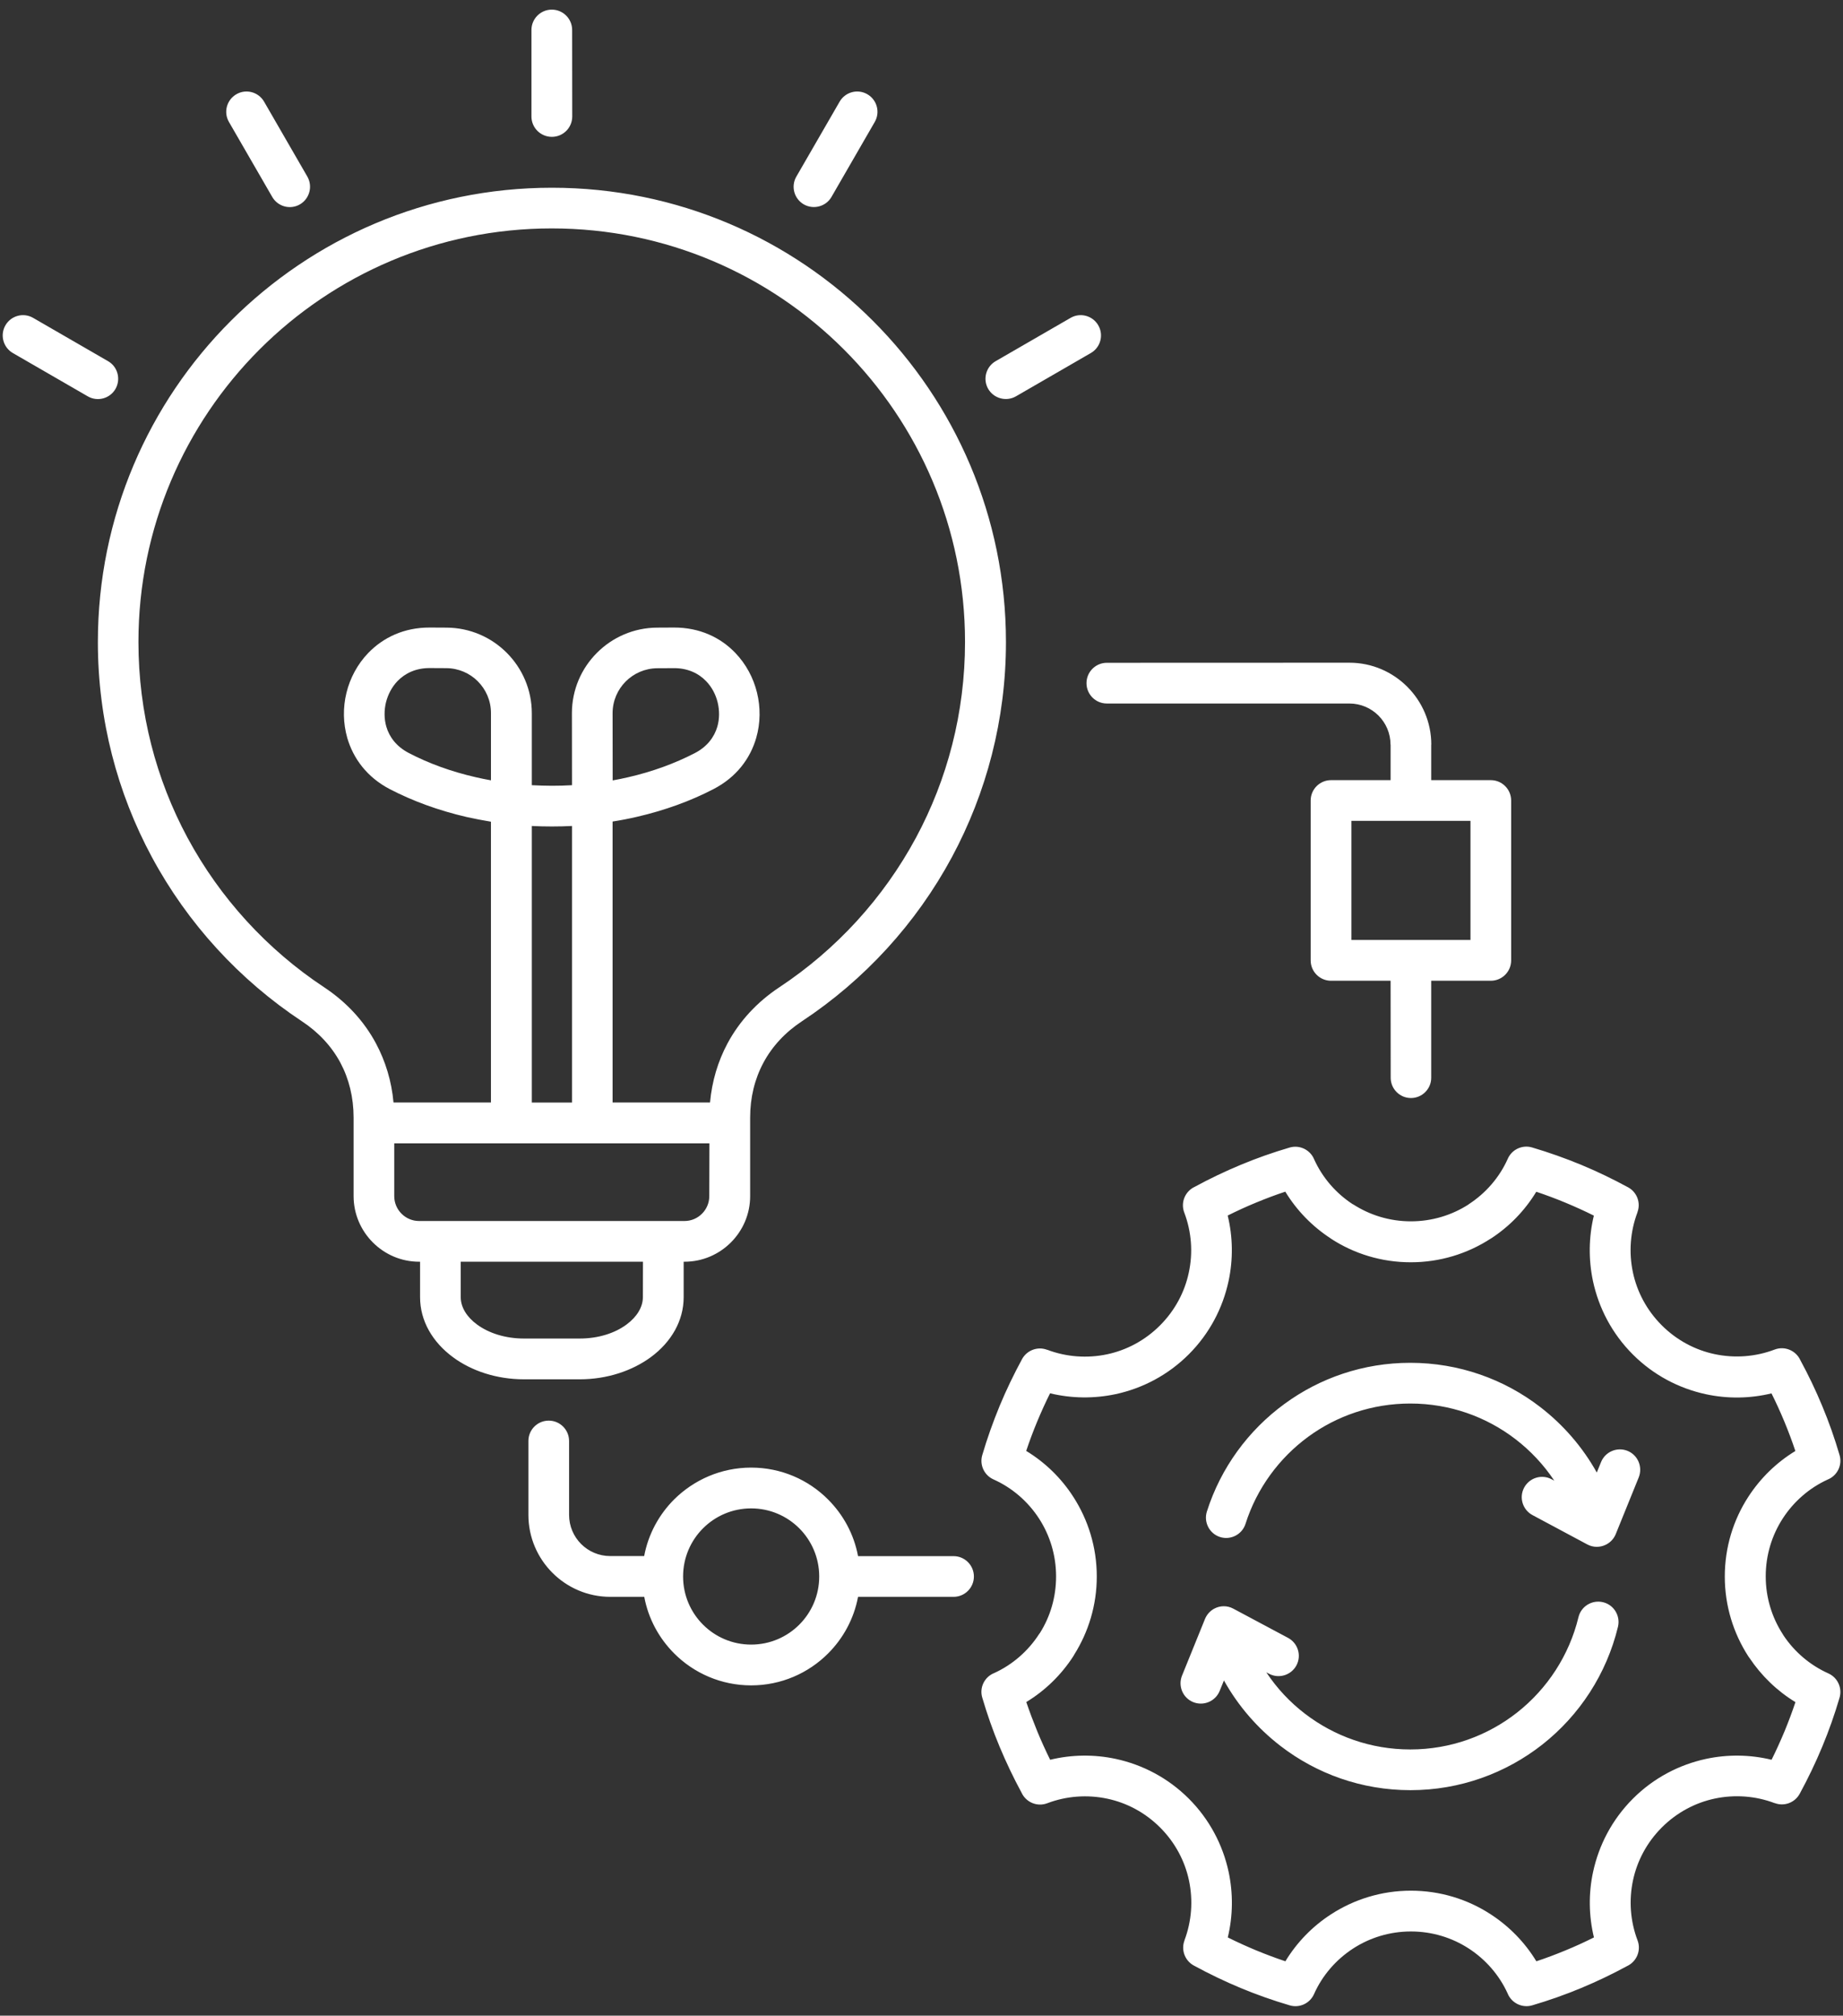<svg width="86" height="94" viewBox="0 0 86 94" fill="none" xmlns="http://www.w3.org/2000/svg">
<rect x="0" y="0" width="86" height="94" fill="#333333" stroke="none"/>
<g clip-path="url(#clip0_121_11)">
<path fill-rule="evenodd" clip-rule="evenodd" d="M35.004 52.117V55.781C35.004 56.625 34.66 57.387 34.106 57.941C33.551 58.496 32.785 58.84 31.945 58.84H31.902V60.492C31.902 61.601 31.317 62.59 30.371 63.289C29.504 63.926 28.328 64.324 27.051 64.324H24.453C23.172 64.324 21.996 63.93 21.133 63.289C20.188 62.59 19.602 61.605 19.602 60.492V58.84H19.559C18.715 58.84 17.953 58.496 17.399 57.941C16.844 57.387 16.5 56.621 16.5 55.781V52.117C16.5 51.179 16.285 50.312 15.883 49.558C15.477 48.801 14.871 48.144 14.09 47.629C11.172 45.699 8.754 43.066 7.086 39.968C5.477 36.98 4.567 33.566 4.567 29.942C4.567 24.09 6.938 18.794 10.774 14.961C14.609 11.126 19.906 8.755 25.753 8.755C31.605 8.755 36.901 11.126 40.733 14.961C44.569 18.797 46.941 24.094 46.941 29.942C46.941 33.566 46.026 36.981 44.421 39.968C42.753 43.066 40.339 45.699 37.417 47.629C36.636 48.144 36.03 48.801 35.624 49.558C35.218 50.316 35.004 51.179 35.004 52.117ZM35.051 68.441C36.453 68.441 37.723 69.007 38.641 69.929C39.348 70.636 39.848 71.546 40.039 72.57H44.496C45.02 72.57 45.445 72.996 45.445 73.519C45.445 74.043 45.02 74.468 44.496 74.468H40.039C39.848 75.488 39.348 76.402 38.641 77.109C37.723 78.027 36.453 78.597 35.051 78.597C33.649 78.597 32.379 78.027 31.461 77.109C30.754 76.402 30.254 75.492 30.063 74.468H28.477C27.426 74.468 26.469 74.039 25.778 73.347C25.086 72.656 24.657 71.699 24.657 70.648V67.199C24.657 66.675 25.082 66.25 25.606 66.25C26.129 66.25 26.555 66.675 26.555 67.199V70.648C26.555 71.175 26.77 71.656 27.117 72.004C27.465 72.351 27.946 72.566 28.473 72.566H30.059C30.25 71.546 30.75 70.632 31.457 69.925C32.379 69.011 33.648 68.441 35.051 68.441ZM37.297 71.273C36.723 70.699 35.93 70.343 35.051 70.343C34.172 70.343 33.379 70.699 32.805 71.273C32.231 71.847 31.875 72.64 31.875 73.519C31.875 74.398 32.231 75.191 32.805 75.765C33.379 76.339 34.172 76.695 35.051 76.695C35.93 76.695 36.723 76.339 37.297 75.765C37.871 75.191 38.227 74.398 38.227 73.519C38.227 72.644 37.871 71.847 37.297 71.273ZM62.109 36.382H64.89V34.726H64.886C64.886 34.199 64.671 33.718 64.324 33.37C63.976 33.023 63.496 32.808 62.968 32.808H51.648C51.125 32.808 50.699 32.382 50.699 31.859C50.699 31.335 51.125 30.909 51.648 30.909L62.968 30.905C64.023 30.905 64.976 31.335 65.668 32.027C66.359 32.718 66.789 33.675 66.789 34.726H66.785V36.382H69.566C70.089 36.382 70.515 36.808 70.515 37.331V44.788C70.515 45.312 70.089 45.737 69.566 45.737H66.785V50.261C66.785 50.784 66.359 51.206 65.839 51.206C65.316 51.206 64.894 50.78 64.894 50.261L64.89 45.737H62.109C61.586 45.737 61.16 45.312 61.16 44.788V37.331C61.16 36.808 61.586 36.382 62.109 36.382ZM68.617 38.28H63.062V43.835H68.617V38.28ZM60.105 76.382C60.566 76.629 60.742 77.203 60.496 77.664C60.25 78.124 59.675 78.3 59.215 78.054L59.09 77.988C59.582 78.73 60.195 79.386 60.902 79.925C62.261 80.964 63.961 81.585 65.808 81.585C67.691 81.585 69.421 80.941 70.793 79.863C72.195 78.761 73.222 77.203 73.656 75.418C73.777 74.91 74.289 74.597 74.8 74.718C75.308 74.839 75.621 75.351 75.5 75.863C74.965 78.074 73.699 79.996 71.972 81.355C70.277 82.687 68.136 83.484 65.816 83.484C63.539 83.484 61.437 82.718 59.761 81.429C58.683 80.601 57.777 79.558 57.113 78.367L56.914 78.855C56.718 79.339 56.164 79.574 55.679 79.378C55.195 79.183 54.961 78.628 55.156 78.144L56.23 75.496C56.312 75.3 56.457 75.132 56.644 75.027L56.66 75.019C56.929 74.874 57.261 74.863 57.55 75.019L60.105 76.382ZM71.511 70.656C71.05 70.41 70.874 69.835 71.121 69.375C71.367 68.914 71.941 68.738 72.402 68.984L72.527 69.05C72.034 68.308 71.417 67.652 70.714 67.113C69.355 66.07 67.656 65.453 65.808 65.453C64.027 65.453 62.382 66.027 61.054 66.996C59.687 67.996 58.644 69.414 58.12 71.062C57.964 71.558 57.429 71.835 56.933 71.679C56.437 71.523 56.16 70.988 56.316 70.492C56.964 68.453 58.249 66.703 59.941 65.468C61.589 64.261 63.62 63.554 65.808 63.554C68.085 63.554 70.187 64.32 71.863 65.609C72.941 66.437 73.847 67.48 74.511 68.671L74.71 68.183C74.906 67.699 75.46 67.465 75.945 67.66C76.429 67.855 76.663 68.41 76.468 68.898L75.394 71.546C75.312 71.746 75.16 71.918 74.96 72.023L74.957 72.027L74.937 72.035C74.671 72.168 74.347 72.175 74.066 72.023L71.511 70.656ZM47.667 83.597C47.874 84.05 48.398 84.273 48.87 84.093C49.765 83.753 50.741 83.683 51.675 83.882C52.573 84.073 53.433 84.523 54.136 85.226C54.839 85.929 55.288 86.788 55.48 87.687C55.679 88.62 55.608 89.597 55.269 90.491H55.273C55.105 90.925 55.284 91.429 55.702 91.659C56.421 92.05 57.151 92.401 57.894 92.71C58.636 93.019 59.398 93.288 60.183 93.519C60.632 93.652 61.12 93.433 61.316 92.995C61.702 92.124 62.343 91.386 63.144 90.866C63.917 90.366 64.843 90.073 65.839 90.073C66.835 90.073 67.761 90.366 68.534 90.866C69.323 91.378 69.96 92.105 70.351 92.964C70.53 93.409 71.026 93.656 71.495 93.519C72.28 93.288 73.042 93.019 73.784 92.71C74.507 92.409 75.218 92.07 75.917 91.691C76.37 91.484 76.593 90.96 76.413 90.488C76.073 89.593 76.003 88.617 76.202 87.683C76.394 86.784 76.843 85.925 77.546 85.222C78.249 84.519 79.109 84.07 80.007 83.878C80.941 83.679 81.917 83.749 82.812 84.089V84.085C83.249 84.253 83.749 84.073 83.98 83.652C84.37 82.933 84.722 82.202 85.03 81.46C85.339 80.718 85.609 79.956 85.839 79.171C85.972 78.722 85.753 78.234 85.316 78.038C84.464 77.656 83.737 77.038 83.222 76.265C83.21 76.245 83.198 76.226 83.187 76.206C82.687 75.433 82.394 74.507 82.394 73.511C82.394 72.515 82.687 71.589 83.187 70.816C83.698 70.027 84.425 69.39 85.284 68.999C85.73 68.82 85.98 68.324 85.839 67.855C85.609 67.07 85.339 66.304 85.03 65.566C84.73 64.843 84.39 64.132 84.011 63.433C83.804 62.98 83.28 62.757 82.808 62.937C81.913 63.277 80.937 63.347 80.003 63.148C79.105 62.956 78.245 62.507 77.542 61.804C76.839 61.101 76.39 60.242 76.198 59.343C75.999 58.41 76.07 57.433 76.409 56.538H76.405C76.573 56.101 76.394 55.601 75.972 55.37C75.253 54.98 74.523 54.628 73.78 54.32C73.038 54.015 72.276 53.742 71.491 53.511C71.042 53.378 70.554 53.597 70.359 54.035C69.972 54.906 69.331 55.644 68.53 56.163L68.534 56.167H68.53C67.761 56.663 66.835 56.956 65.835 56.956C64.839 56.956 63.913 56.663 63.14 56.163L63.136 56.167C62.347 55.656 61.714 54.929 61.324 54.07C61.144 53.624 60.648 53.378 60.179 53.515C59.394 53.745 58.628 54.015 57.89 54.324C57.167 54.624 56.456 54.964 55.757 55.343C55.304 55.55 55.081 56.073 55.261 56.546C55.601 57.441 55.675 58.417 55.472 59.351C55.281 60.249 54.831 61.109 54.128 61.812C53.425 62.515 52.566 62.964 51.667 63.156C50.734 63.355 49.757 63.284 48.862 62.944V62.948C48.429 62.78 47.925 62.96 47.694 63.378C47.304 64.097 46.952 64.827 46.644 65.57C46.339 66.312 46.066 67.073 45.835 67.859C45.702 68.308 45.921 68.796 46.358 68.991C47.23 69.382 47.968 70.019 48.487 70.82C48.987 71.593 49.28 72.519 49.28 73.515C49.28 74.487 49.007 75.39 48.53 76.148C48.515 76.167 48.503 76.187 48.487 76.206C47.976 76.995 47.249 77.632 46.39 78.023C45.941 78.202 45.694 78.698 45.835 79.167C46.066 79.952 46.335 80.718 46.644 81.456C46.948 82.183 47.288 82.898 47.667 83.597ZM48.401 80.737C48.589 81.194 48.792 81.636 49.003 82.066C50.003 81.823 51.054 81.808 52.066 82.026C53.316 82.296 54.507 82.913 55.476 83.882C56.444 84.851 57.062 86.042 57.331 87.292C57.546 88.304 57.534 89.351 57.292 90.351C57.722 90.566 58.163 90.765 58.62 90.956C59.069 91.14 59.523 91.312 59.98 91.464C60.515 90.581 61.249 89.827 62.116 89.269C63.187 88.577 64.464 88.171 65.835 88.171C67.206 88.171 68.484 88.573 69.554 89.269C70.421 89.831 71.156 90.581 71.691 91.464C72.152 91.312 72.605 91.14 73.05 90.956C73.507 90.769 73.948 90.566 74.378 90.351C74.136 89.351 74.12 88.3 74.339 87.292C74.609 86.042 75.226 84.851 76.195 83.882C77.163 82.913 78.355 82.296 79.605 82.026C80.617 81.808 81.663 81.823 82.667 82.066C82.882 81.636 83.081 81.194 83.273 80.737C83.456 80.292 83.628 79.835 83.781 79.378C82.925 78.859 82.191 78.147 81.632 77.312C81.613 77.288 81.597 77.265 81.581 77.241C80.89 76.171 80.484 74.894 80.484 73.522C80.484 72.151 80.886 70.874 81.581 69.804C82.144 68.936 82.894 68.202 83.777 67.667C83.624 67.206 83.453 66.753 83.269 66.308C83.081 65.855 82.878 65.409 82.663 64.98C81.663 65.222 80.613 65.237 79.601 65.019C78.351 64.749 77.159 64.132 76.191 63.163C75.222 62.194 74.605 61.003 74.335 59.753C74.12 58.741 74.132 57.694 74.374 56.69C73.945 56.475 73.503 56.276 73.046 56.085C72.601 55.901 72.144 55.729 71.687 55.577C71.152 56.46 70.417 57.214 69.55 57.772V57.769C68.476 58.464 67.198 58.866 65.831 58.866C64.46 58.866 63.183 58.464 62.112 57.769L62.116 57.765H62.112C61.241 57.202 60.511 56.452 59.976 55.573C59.515 55.725 59.062 55.897 58.616 56.081C58.159 56.269 57.718 56.472 57.288 56.686C57.531 57.686 57.546 58.737 57.327 59.749C57.058 60.999 56.441 62.19 55.472 63.159C54.503 64.128 53.312 64.745 52.062 65.015C51.05 65.23 50.003 65.218 48.999 64.976C48.784 65.405 48.585 65.847 48.394 66.304C48.21 66.749 48.038 67.206 47.886 67.663C48.769 68.198 49.523 68.933 50.081 69.8C50.773 70.87 51.179 72.147 51.179 73.519C51.179 74.855 50.792 76.108 50.124 77.167C50.112 77.19 50.097 77.214 50.085 77.237C49.523 78.105 48.773 78.839 47.89 79.374C48.046 79.835 48.218 80.288 48.401 80.737ZM20.828 31.159L20.05 31.155C19.413 31.152 18.906 31.394 18.55 31.761C18.288 32.034 18.105 32.382 18.011 32.753C17.921 33.128 17.921 33.519 18.027 33.886C18.167 34.374 18.507 34.819 19.07 35.113C20.003 35.601 21.058 35.984 22.199 36.245C22.433 36.3 22.667 36.347 22.91 36.39V33.253C22.91 32.675 22.675 32.152 22.296 31.773C21.925 31.398 21.402 31.163 20.828 31.159ZM20.054 29.265L20.831 29.269C21.933 29.273 22.929 29.722 23.648 30.445C24.37 31.167 24.816 32.167 24.816 33.261V36.617C25.124 36.632 25.437 36.644 25.753 36.644C26.07 36.644 26.382 36.636 26.691 36.617L26.687 33.261C26.687 32.163 27.132 31.167 27.855 30.445C28.574 29.722 29.57 29.273 30.671 29.269L31.449 29.265C32.648 29.261 33.624 29.73 34.312 30.448C34.812 30.968 35.156 31.613 35.324 32.3C35.492 32.984 35.488 33.718 35.288 34.41C35.011 35.37 34.367 36.242 33.3 36.796C32.234 37.351 31.023 37.792 29.718 38.093C29.347 38.179 28.968 38.253 28.585 38.312V51.414H33.132C33.222 50.426 33.499 49.496 33.949 48.656C34.503 47.625 35.32 46.734 36.363 46.043C39.023 44.285 41.222 41.887 42.742 39.066C44.203 36.351 45.031 33.242 45.031 29.937C45.031 24.613 42.871 19.789 39.382 16.3C35.89 12.808 31.07 10.652 25.745 10.652C20.421 10.652 15.597 12.812 12.108 16.3C8.62 19.792 6.46 24.613 6.46 29.937C6.46 33.242 7.288 36.351 8.749 39.066C10.269 41.886 12.468 44.285 15.128 46.043C16.171 46.734 16.987 47.621 17.542 48.656C17.991 49.496 18.273 50.425 18.362 51.414H22.909V38.32C22.526 38.257 22.148 38.183 21.776 38.101C20.472 37.8 19.265 37.359 18.195 36.804C17.128 36.249 16.488 35.378 16.206 34.417C16.007 33.726 15.999 32.992 16.167 32.308C16.335 31.621 16.683 30.972 17.179 30.456C17.878 29.73 18.855 29.261 20.054 29.265ZM25.753 38.542C25.437 38.542 25.124 38.534 24.816 38.519V51.417H26.691V38.519C26.378 38.534 26.066 38.542 25.753 38.542ZM28.589 36.394C28.831 36.351 29.066 36.304 29.3 36.249C30.441 35.988 31.495 35.601 32.429 35.117C32.995 34.824 33.331 34.374 33.472 33.89C33.578 33.527 33.578 33.132 33.488 32.757C33.398 32.386 33.214 32.038 32.949 31.765C32.597 31.398 32.085 31.155 31.449 31.159L30.671 31.163C30.097 31.167 29.577 31.402 29.198 31.78C28.82 32.159 28.585 32.683 28.585 33.261L28.589 36.394ZM14.343 8.238L12.324 4.742C12.062 4.289 11.484 4.132 11.031 4.394C10.578 4.656 10.421 5.234 10.683 5.687L12.703 9.183C12.964 9.636 13.542 9.793 13.995 9.531C14.445 9.269 14.601 8.691 14.343 8.238ZM5.042 16.843L1.546 14.824C1.093 14.562 0.515 14.718 0.253 15.171C-0.008 15.625 0.148 16.203 0.601 16.465L4.097 18.484C4.55 18.746 5.128 18.589 5.39 18.136C5.648 17.679 5.492 17.101 5.042 16.843ZM47.405 18.484L50.901 16.464C51.355 16.203 51.511 15.625 51.249 15.171C50.987 14.718 50.409 14.562 49.956 14.824L46.46 16.843C46.007 17.105 45.851 17.683 46.112 18.136C46.374 18.585 46.952 18.742 47.405 18.484ZM38.8 9.183L40.819 5.687C41.081 5.234 40.925 4.656 40.472 4.394C40.019 4.132 39.441 4.289 39.179 4.742L37.159 8.238C36.898 8.691 37.054 9.269 37.507 9.531C37.964 9.789 38.542 9.632 38.8 9.183ZM26.702 5.433C26.702 5.957 26.276 6.382 25.753 6.382C25.225 6.382 24.799 5.957 24.799 5.433V1.398C24.799 0.874 25.225 0.449 25.749 0.449C26.272 0.449 26.698 0.874 26.698 1.398L26.702 5.433ZM33.104 53.32H18.397V55.785C18.397 56.101 18.526 56.39 18.737 56.601C18.948 56.812 19.237 56.941 19.553 56.941H31.94C32.261 56.941 32.546 56.812 32.757 56.601C32.968 56.39 33.097 56.101 33.097 55.785L33.104 53.32ZM30.003 58.84H21.499V60.492C21.499 60.968 21.788 61.422 22.256 61.765C22.807 62.172 23.581 62.422 24.452 62.422H27.049C27.921 62.422 28.694 62.172 29.241 61.765C29.71 61.418 29.999 60.965 29.999 60.492L30.003 58.84Z" fill="white"/>
</g>
<defs>
<clipPath id="clip0_121_11">
<rect width="86" height="94" fill="white"/>
</clipPath>
</defs>
</svg>
